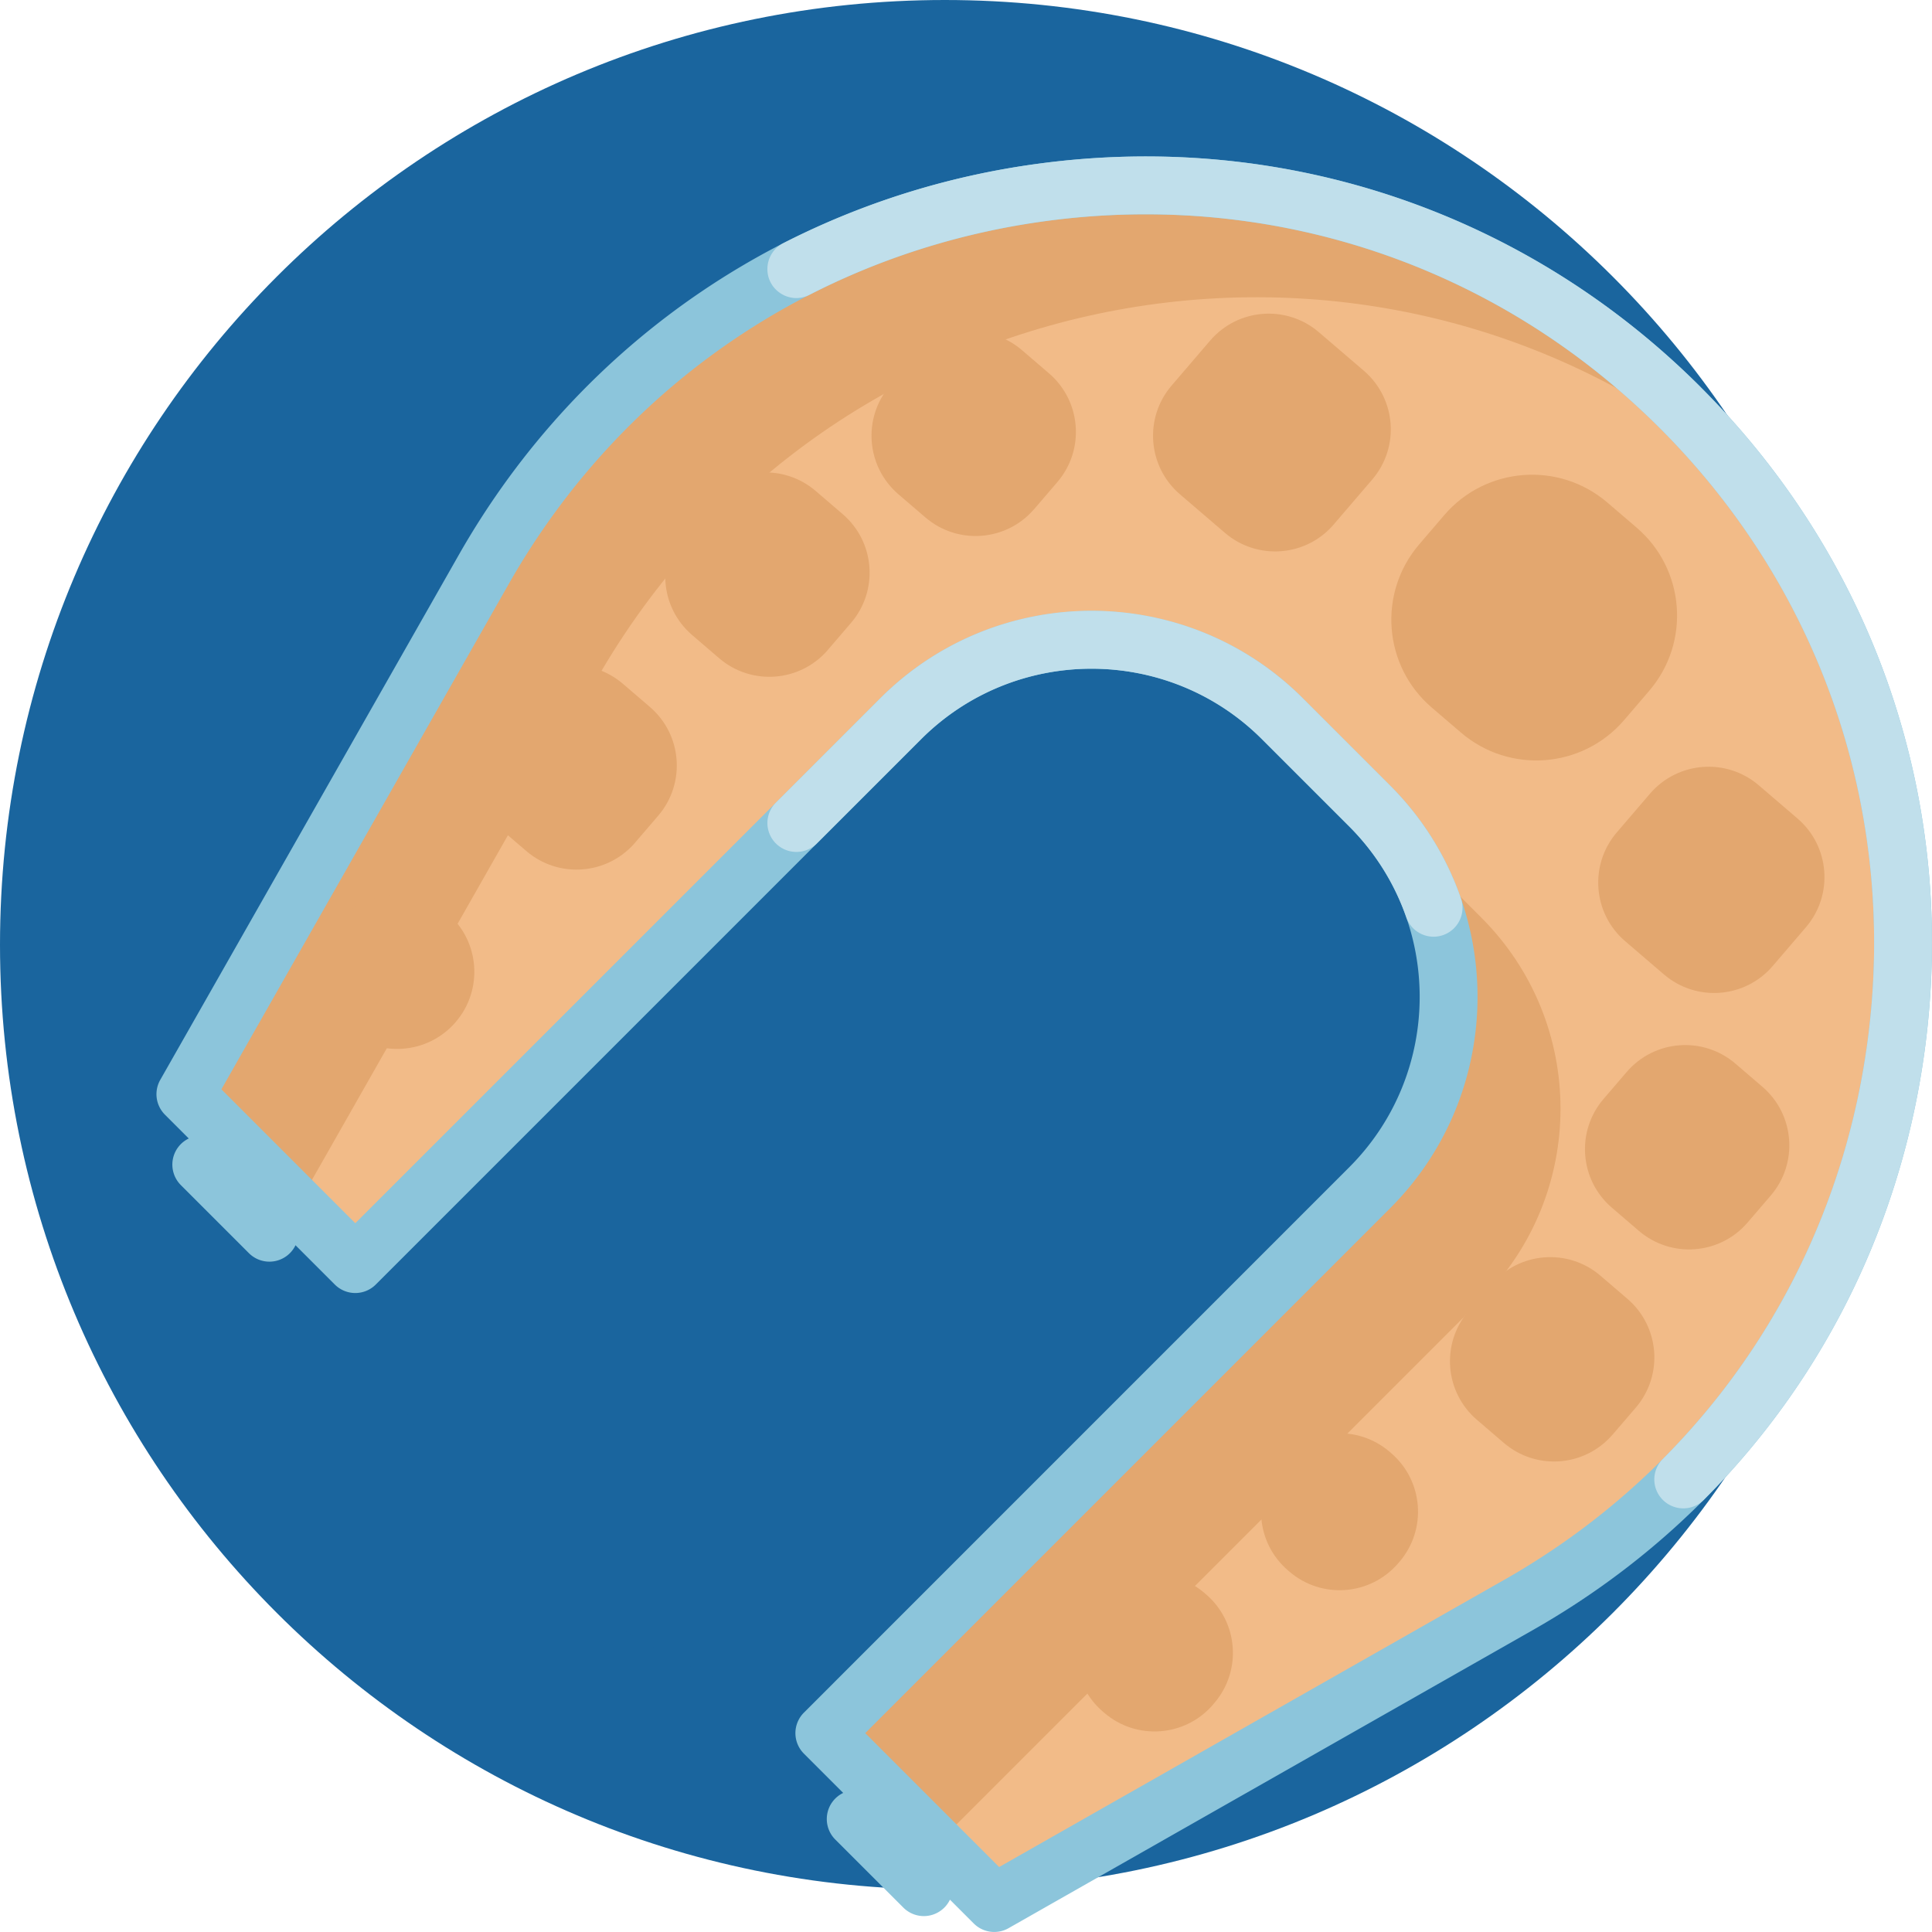 <svg xmlns="http://www.w3.org/2000/svg" width="64" height="64" fill="none" xmlns:v="https://vecta.io/nano"><g clip-path="url(#A)"><g fill="#1a659e"><path d="M62.595 31.297c0 17.285-14.012 31.297-31.297 31.297S0 48.583 0 31.297 14.012 0 31.297 0s31.297 14.012 31.297 31.297z"/><path d="M54.802 35.002a22.36 22.36 0 0 1-22.355 22.355 22.36 22.36 0 0 1-22.355-22.355 22.36 22.36 0 0 1 22.355-22.355 22.36 22.36 0 0 1 22.355 22.355z"/></g><path d="M50.318 53.158l-17.382 9.884-5.63-5.629 18.066-18.066c3.492-3.492 3.492-9.154 0-12.646l-2.891-2.891c-3.492-3.492-9.154-3.492-12.646 0L11.77 41.876l-5.629-5.629 9.884-17.382C24.232 4.43 43.929 1.771 55.67 13.513s9.083 31.438-5.352 39.645z" fill="#f2bb88"/><g fill="#e3a76f"><path d="M19.727 22.567L9.843 39.949l-3.702-3.702 9.884-17.382C24.232 4.43 43.929 1.771 55.67 13.513c.627.627 1.212 1.276 1.757 1.945-11.866-9.667-29.931-6.555-37.701 7.109zm26.458 4.946c-.136-.136-.276-.267-.419-.393 3.094 3.512 2.963 8.872-.393 12.227L27.307 57.412l3.702 3.702 18.066-18.066c3.492-3.492 3.492-9.154 0-12.646l-2.89-2.891z"/><path d="M48.398 24.269l-.97-.831c-1.607-1.377-1.793-3.797-.416-5.404l.831-.97c1.377-1.607 3.797-1.793 5.404-.416l.97.831c1.607 1.378 1.793 3.797.416 5.404l-.831.97c-1.377 1.607-3.797 1.793-5.404.416zm-4.218-6.894l1.277-1.49c.918-1.071.794-2.684-.277-3.603l-1.49-1.277c-1.071-.918-2.684-.794-3.602.277l-1.277 1.49c-.918 1.071-.794 2.684.277 3.603l1.49 1.277c1.071.918 2.684.794 3.603-.277zm14.542 14.627l1.101-1.285c.918-1.071.794-2.684-.277-3.602l-1.284-1.101c-1.071-.918-2.684-.794-3.603.277l-1.101 1.284c-.918 1.071-.794 2.684.277 3.603l1.285 1.101c1.071.918 2.684.794 3.602-.277zM34.259 16.864l.767-.894c.918-1.071.794-2.684-.277-3.603l-.894-.767c-1.071-.918-2.684-.794-3.603.277l-.767.894c-.918 1.071-.794 2.684.277 3.603l.894.767c1.071.918 2.684.794 3.602-.277zm23.633 23.633l.767-.894c.918-1.071.794-2.684-.277-3.602l-.894-.767c-1.071-.918-2.684-.794-3.602.277l-.767.894c-.918 1.071-.794 2.684.277 3.602l.894.767c1.071.918 2.684.794 3.602-.277zm-30.467-18.97l.767-.894c.918-1.071.794-2.684-.277-3.602l-.894-.767c-1.071-.918-2.684-.794-3.602.277l-.767.894c-.918 1.071-.794 2.684.277 3.603l.894.767c1.071.918 2.684.794 3.603-.277zm25.996 25.996l.767-.894c.918-1.071.794-2.684-.277-3.603l-.894-.767c-1.071-.918-2.684-.794-3.603.277l-.767.894c-.918 1.071-.794 2.684.277 3.602l.894.767c1.071.918 2.684.794 3.602-.277zM21.038 27.914l.767-.894c.918-1.071.794-2.684-.277-3.602l-.894-.767c-1.071-.918-2.684-.794-3.603.277l-.767.894c-.918 1.071-.794 2.684.277 3.603l.894.767c1.071.918 2.684.794 3.603-.277zm-5.94 5.94c.918-1.071.794-2.684-.277-3.602s-2.684-.794-3.603.277-.794 2.684.277 3.603 2.684.794 3.603-.277zm31.219 17.931l.042-.048c.918-1.071.794-2.684-.277-3.602l-.048-.042c-1.071-.918-2.684-.794-3.603.277l-.042.049c-.918 1.071-.794 2.684.277 3.602l.048.042c1.071.918 2.684.794 3.602-.277zm-6.132 4.679l.042-.049c.918-1.071.794-2.684-.277-3.602l-.049-.042c-1.071-.918-2.684-.794-3.602.277l-.042.049c-.918 1.071-.794 2.684.277 3.603l.049.042c1.071.918 2.684.794 3.603-.277z"/></g><path d="M56.348 12.835c-5.81-5.81-13.811-8.511-21.953-7.412s-15.141 5.826-19.202 12.968L5.308 35.773a.96.96 0 0 0 .155 1.151l.79.79a.96.96 0 0 0-.264 1.542l2.258 2.258a.96.96 0 0 0 1.355 0c.079-.079.142-.169.187-.264l1.303 1.303a.96.96 0 0 0 1.355 0l18.066-18.066c3.113-3.113 8.178-3.113 11.291 0l2.89 2.89c3.113 3.113 3.113 8.178 0 11.291L26.629 56.735a.96.96 0 0 0 0 1.355l1.303 1.303a.96.96 0 0 0-.264 1.542l2.258 2.258a.96.96 0 0 0 1.355 0c.079-.079.142-.169.187-.264l.79.79a.96.96 0 0 0 1.151.155l17.382-9.884c7.142-4.061 11.869-11.06 12.968-19.202s-1.603-16.144-7.412-21.953zm5.513 21.697c-1.018 7.544-5.398 14.03-12.016 17.793l-16.747 9.523-4.436-4.436L46.05 40.024c3.86-3.86 3.86-10.141 0-14.001l-2.89-2.89c-3.86-3.86-10.141-3.86-14.001 0L11.77 40.521l-4.436-4.436 9.523-16.747C20.621 12.72 27.106 8.34 34.65 7.322S49.61 8.807 54.993 14.19s7.886 12.798 6.868 20.342z" fill="#8cc5db"/><path d="M48.397 29.762a.96.96 0 0 1-.908 1.268.96.96 0 0 1-.905-.646c-.383-1.099-1.013-2.13-1.889-3.007l-2.891-2.89c-3.113-3.113-8.178-3.113-11.291 0l-3.457 3.457a.96.96 0 0 1-1.635-.677.96.96 0 0 1 .281-.678l3.457-3.457c3.866-3.866 10.135-3.866 14.001 0l2.89 2.89c1.09 1.09 1.872 2.373 2.346 3.739zm7.951-16.927c-5.81-5.81-13.811-8.511-21.954-7.412a26.23 26.23 0 0 0-8.448 2.633.96.96 0 0 0-.525.856v.002c0 .714.755 1.179 1.39.854 2.413-1.236 5.054-2.07 7.839-2.446 7.545-1.018 14.959 1.485 20.342 6.868s7.886 12.798 6.868 20.342c-.718 5.319-3.107 10.112-6.774 13.796-.181.181-.285.425-.285.681a.96.96 0 0 0 1.636.679c3.963-3.977 6.545-9.153 7.321-14.9 1.099-8.142-1.602-16.144-7.412-21.953z" fill="#c0dfeb"/></g><defs><clipPath id="A"><path fill="#fff" d="M0 0h64v64H0z"/></clipPath></defs></svg>